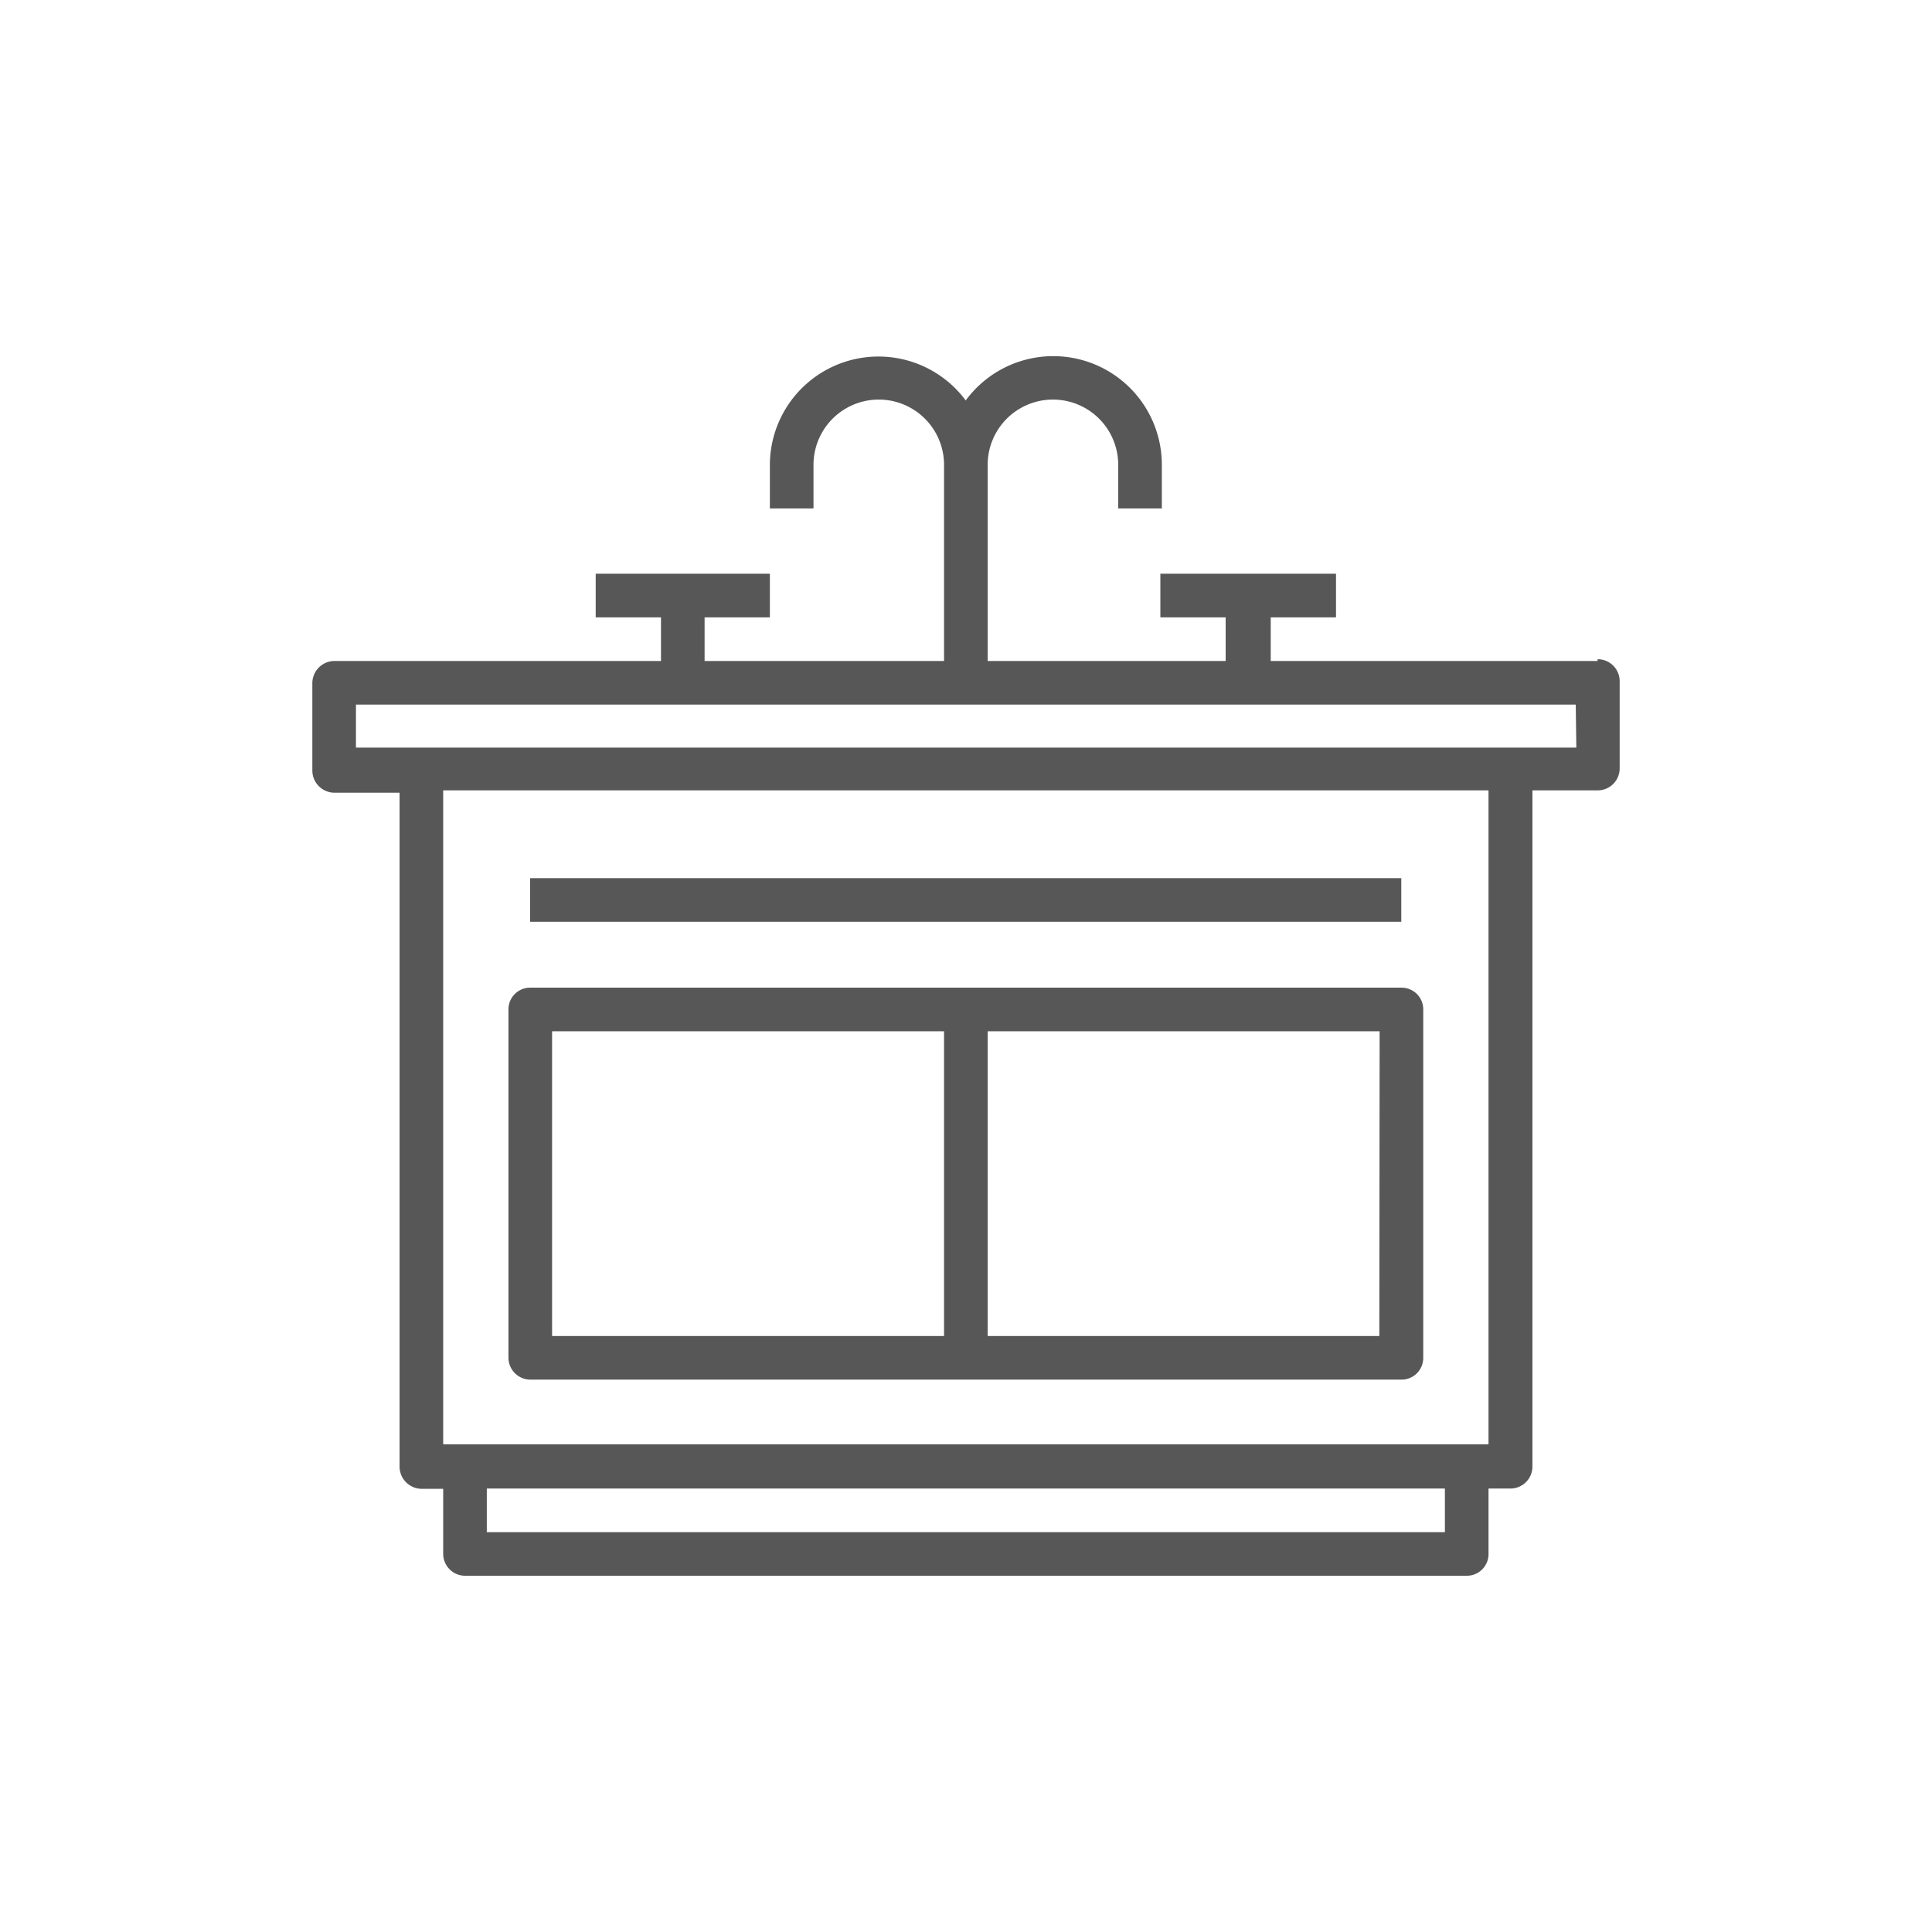 <svg xmlns="http://www.w3.org/2000/svg" viewBox="0 0 66 66"><defs><style>.cls-1{fill:#575757;}.cls-2{fill:none;}</style></defs><title>am-kitchen</title><g id="Layer_2" data-name="Layer 2"><g id="Layer_1-2" data-name="Layer 1"><g id="Group_69" data-name="Group 69"><g id="kitchen"><path id="Path_33" data-name="Path 33" class="cls-1" d="M54.57,22.58H43.41V21.09h2.23V19.6h-6v1.49h2.23v1.49H33.74v-6.7a2.23,2.23,0,0,1,4.46,0h0v1.49h1.49V15.88a3.71,3.71,0,0,0-6.7-2.2,3.71,3.71,0,0,0-6.69,2.21v1.48h1.49V15.88a2.23,2.23,0,1,1,4.46,0h0v6.7H24.07V21.09H26.3V19.6H20.35v1.49h2.23v1.49H11.42a.76.76,0,0,0-.75.75h0v3a.76.76,0,0,0,.75.75h2.23V50.11a.76.76,0,0,0,.75.75h.74v2.23a.75.75,0,0,0,.75.74H50.11a.74.74,0,0,0,.74-.74V50.85h.75a.75.75,0,0,0,.75-.74V27h2.23a.75.75,0,0,0,.75-.74v-3a.75.75,0,0,0-.75-.74ZM49.36,52.34H16.63V50.85H49.36Zm1.49-3H15.14V27H50.85Zm3-23.8H12.16V24.07H53.83Z"/><path id="Path_34" data-name="Path 34" class="cls-1" d="M18.11,30H47.87v1.49H18.11Z"/><path id="Path_35" data-name="Path 35" class="cls-1" d="M18.12,47.13H47.88a.74.74,0,0,0,.74-.74h0V34.48a.74.74,0,0,0-.74-.74H18.12a.74.74,0,0,0-.75.74h0V46.39A.75.75,0,0,0,18.12,47.13Zm29-1.49H33.74V35.23H47.13ZM18.86,35.23H32.25V45.64H18.86Z"/></g></g><rect class="cls-2" width="66" height="66"/></g></g></svg>